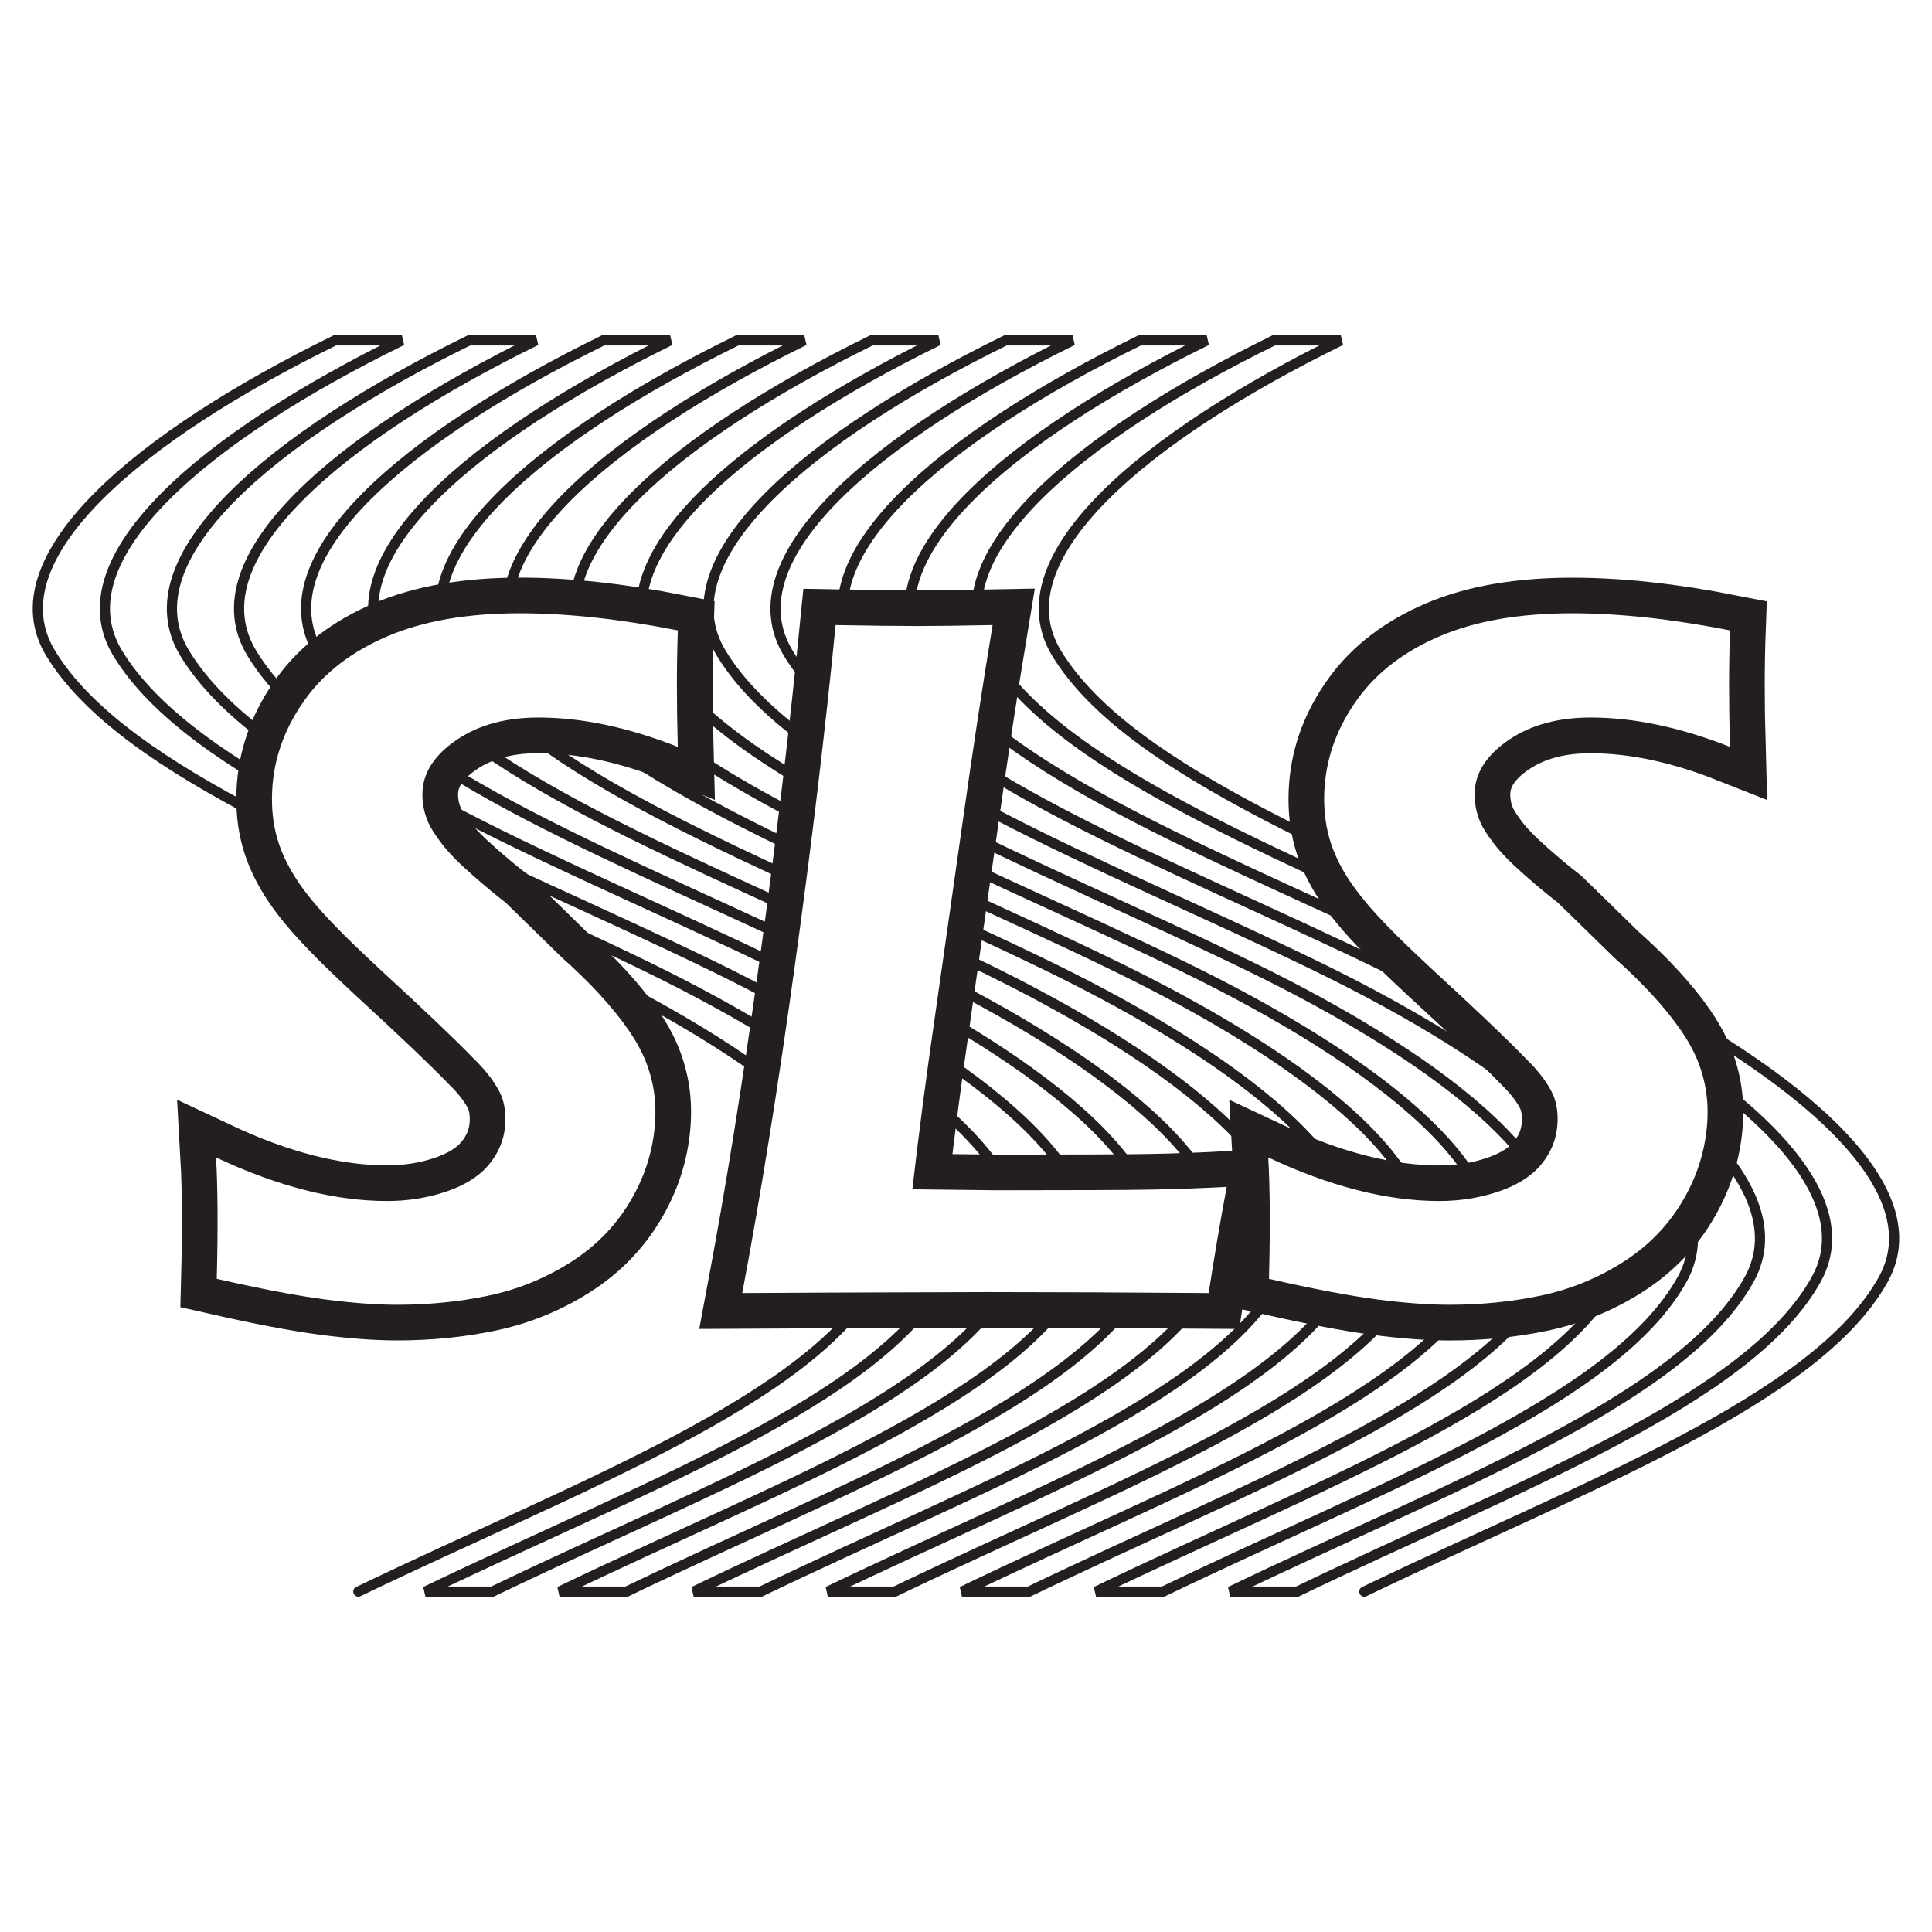 <svg width="60" height="60" viewBox="0 0 60 60" fill="none" xmlns="http://www.w3.org/2000/svg">
<rect width="60" height="60" fill="white"/>
<path d="M11.128 49.428C17.933 46.147 25.181 43.486 27.257 39.714C28.899 36.7 24.108 32.987 17.962 30C11.174 26.702 3.872 24.069 1.57 20.286C-0.226 17.316 4.336 13.544 10.399 10.572H12.482C6.419 13.544 1.856 17.316 3.654 20.286C5.955 24.069 13.257 26.702 20.045 30C26.191 32.987 30.983 36.7 29.34 39.714C27.265 43.486 20.016 46.147 13.212 49.428H15.294C22.099 46.147 29.347 43.486 31.421 39.714C33.065 36.7 28.273 32.987 22.127 30C15.339 26.702 8.037 24.069 5.735 20.286C3.938 17.316 8.502 13.544 14.564 10.572H16.647C10.585 13.544 6.022 17.316 7.82 20.286C10.121 24.069 17.423 26.702 24.21 30C30.355 32.987 35.148 36.7 33.505 39.714C31.431 43.486 24.181 46.147 17.377 49.428H19.461C26.265 46.147 33.513 43.486 35.588 39.714C37.231 36.7 32.439 32.987 26.294 30C19.506 26.702 12.204 24.069 9.902 20.286C8.105 17.316 12.668 13.544 18.73 10.572H20.813C14.751 13.544 10.187 17.316 11.985 20.286C14.286 24.069 21.588 26.702 28.375 30C34.522 32.987 39.314 36.7 37.67 39.714C35.596 43.486 28.347 46.147 21.543 49.428H23.626C30.431 46.147 37.679 43.486 39.753 39.714C41.397 36.7 36.604 32.987 30.459 30C23.671 26.702 16.369 24.069 14.068 20.286C12.271 17.316 16.833 13.544 22.896 10.572H24.978C18.915 13.544 14.353 17.316 16.15 20.286C18.451 24.069 25.753 26.702 32.541 30C38.686 32.987 43.479 36.7 41.836 39.714C39.761 43.486 32.513 46.147 25.709 49.428H27.791C34.596 46.147 41.845 43.486 43.919 39.714C45.561 36.7 40.769 32.987 34.624 30C27.836 26.702 20.535 24.069 18.233 20.286C16.436 17.316 20.999 13.544 27.062 10.572H29.143C23.081 13.544 18.518 17.316 20.315 20.286C22.616 24.069 29.919 26.702 36.706 30C42.852 32.987 47.644 36.7 46.001 39.714C43.926 43.486 36.678 46.147 29.874 49.428H31.956C38.761 46.147 46.01 43.486 48.084 39.714C49.727 36.7 44.935 32.987 38.79 30C32.002 26.702 24.7 24.069 22.398 20.286C20.601 17.316 25.164 13.544 31.227 10.572H33.309C27.246 13.544 22.683 17.316 24.48 20.286C26.781 24.069 34.084 26.702 40.871 30C47.017 32.987 51.81 36.7 50.166 39.714C48.092 43.486 40.843 46.147 34.038 49.428H36.122C42.927 46.147 50.175 43.486 52.25 39.714C53.892 36.7 49.1 32.987 42.955 30C36.167 26.702 28.865 24.069 26.564 20.286C24.767 17.316 29.33 13.544 35.392 10.572H37.475C31.412 13.544 26.85 17.316 28.646 20.286C30.947 24.069 38.251 26.702 45.038 30C51.183 32.987 55.975 36.7 54.333 39.714C52.258 43.486 45.011 46.147 38.205 49.428H40.287C47.092 46.147 54.34 43.486 56.415 39.714C58.057 36.7 53.266 32.987 47.121 30C40.332 26.702 33.03 24.069 30.728 20.286C28.932 17.316 33.495 13.544 39.558 10.572H41.641C35.578 13.544 31.015 17.316 32.812 20.286C35.113 24.069 42.415 26.702 49.203 30C55.349 32.987 60.141 36.7 58.498 39.714C56.424 43.486 49.175 46.147 42.37 49.428" stroke="#231F20" stroke-width="0.316" stroke-linecap="round"/>
<path d="M6.732 39.716C6.772 38.175 6.765 36.919 6.71 35.946C8.628 36.848 10.399 37.299 12.023 37.299C12.672 37.299 13.287 37.2 13.866 37.003C14.446 36.805 14.885 36.527 15.184 36.167C15.482 35.807 15.651 35.405 15.688 34.959C15.716 34.614 15.677 34.305 15.571 34.031C15.407 33.657 15.116 33.267 14.696 32.861C14.16 32.304 13.198 31.387 11.807 30.11C11.145 29.492 10.688 29.052 10.439 28.788C9.873 28.21 9.446 27.692 9.157 27.23C8.867 26.769 8.669 26.311 8.562 25.855C8.455 25.399 8.422 24.913 8.463 24.396C8.539 23.444 8.878 22.549 9.481 21.713C10.085 20.877 10.94 20.224 12.048 19.753C13.155 19.282 14.524 19.046 16.151 19.046C17.615 19.046 19.249 19.223 21.051 19.578C21.012 20.632 21.012 21.837 21.049 23.195C19.51 22.587 18.067 22.283 16.72 22.283C15.72 22.283 14.883 22.509 14.209 22.959C13.534 23.41 13.173 23.935 13.124 24.532C13.111 24.695 13.119 24.865 13.149 25.041C13.179 25.219 13.232 25.391 13.306 25.558C13.382 25.726 13.522 25.944 13.728 26.212C13.933 26.48 14.24 26.795 14.649 27.154C15.057 27.514 15.407 27.805 15.699 28.028L17.443 29.73C17.887 30.126 18.282 30.511 18.626 30.885C18.97 31.261 19.262 31.62 19.502 31.965C19.742 32.309 19.925 32.639 20.05 32.952C20.176 33.267 20.262 33.588 20.311 33.917C20.358 34.247 20.367 34.594 20.336 34.959C20.263 35.81 19.997 36.613 19.536 37.367C19.076 38.122 18.456 38.743 17.675 39.229C16.894 39.716 16.055 40.053 15.157 40.24C14.26 40.427 13.32 40.521 12.337 40.521C11.689 40.521 10.938 40.465 10.086 40.354C9.234 40.242 8.116 40.03 6.732 39.716Z" fill="#231F20"/>
<path d="M6.732 39.716C6.772 38.175 6.765 36.919 6.71 35.946C8.628 36.848 10.399 37.299 12.023 37.299C12.672 37.299 13.287 37.2 13.866 37.003C14.446 36.805 14.885 36.527 15.184 36.167C15.482 35.807 15.651 35.405 15.688 34.959C15.716 34.614 15.677 34.305 15.571 34.031C15.407 33.657 15.116 33.267 14.696 32.861C14.16 32.304 13.198 31.387 11.807 30.11C11.145 29.492 10.688 29.052 10.439 28.788C9.873 28.21 9.446 27.692 9.157 27.23C8.867 26.769 8.669 26.311 8.562 25.855C8.455 25.399 8.422 24.913 8.463 24.396C8.539 23.444 8.878 22.549 9.481 21.713C10.085 20.877 10.94 20.224 12.048 19.753C13.155 19.282 14.524 19.046 16.151 19.046C17.615 19.046 19.249 19.223 21.051 19.578C21.012 20.632 21.012 21.837 21.049 23.195C19.51 22.587 18.067 22.283 16.72 22.283C15.72 22.283 14.883 22.509 14.209 22.959C13.534 23.41 13.173 23.935 13.124 24.532C13.111 24.695 13.119 24.865 13.149 25.041C13.179 25.219 13.232 25.391 13.306 25.558C13.382 25.726 13.522 25.944 13.728 26.212C13.933 26.48 14.24 26.795 14.649 27.154C15.057 27.514 15.407 27.805 15.699 28.028L17.443 29.73C17.887 30.126 18.282 30.511 18.626 30.885C18.97 31.261 19.262 31.62 19.502 31.965C19.742 32.309 19.925 32.639 20.05 32.952C20.176 33.267 20.262 33.588 20.311 33.917C20.358 34.247 20.367 34.594 20.336 34.959C20.263 35.81 19.997 36.613 19.536 37.367C19.076 38.122 18.456 38.743 17.675 39.229C16.894 39.716 16.055 40.053 15.157 40.24C14.26 40.427 13.32 40.521 12.337 40.521C11.689 40.521 10.938 40.465 10.086 40.354C9.234 40.242 8.116 40.03 6.732 39.716Z" stroke="#231F20" stroke-width="2.215"/>
<path d="M23.052 40.157C23.626 37.108 24.171 33.711 24.687 29.967C25.205 26.223 25.626 22.705 25.951 19.412C26.995 19.432 27.865 19.442 28.562 19.442C29.034 19.442 29.788 19.432 30.826 19.412C30.523 21.235 30.207 23.312 29.879 25.643L29.011 31.737C28.758 33.48 28.532 35.213 28.334 36.935L30.953 36.965C33.412 36.965 35.028 36.958 35.802 36.943C36.576 36.928 37.341 36.9 38.097 36.859C37.91 37.852 37.723 38.952 37.536 40.157C34.873 40.137 32.594 40.127 30.699 40.127L25.91 40.142L23.052 40.157Z" fill="#231F20"/>
<path d="M23.052 40.157C23.626 37.108 24.171 33.711 24.687 29.967C25.205 26.223 25.626 22.705 25.951 19.412C26.995 19.432 27.865 19.442 28.562 19.442C29.034 19.442 29.788 19.432 30.826 19.412C30.523 21.235 30.207 23.312 29.879 25.643L29.011 31.737C28.758 33.48 28.532 35.213 28.334 36.935L30.953 36.965C33.412 36.965 35.028 36.958 35.802 36.943C36.576 36.928 37.341 36.9 38.097 36.859C37.91 37.852 37.723 38.952 37.536 40.157C34.873 40.137 32.594 40.127 30.699 40.127L25.91 40.142L23.052 40.157Z" stroke="#231F20" stroke-width="2.215"/>
<path d="M39.409 39.716C39.449 38.175 39.442 36.919 39.387 35.946C41.305 36.848 43.075 37.299 44.699 37.299C45.349 37.299 45.963 37.2 46.543 37.003C47.122 36.805 47.562 36.527 47.86 36.167C48.159 35.807 48.327 35.405 48.364 34.959C48.393 34.614 48.354 34.305 48.247 34.031C48.084 33.657 47.792 33.267 47.372 32.861C46.837 32.304 45.874 31.387 44.484 30.11C43.821 29.492 43.365 29.052 43.115 28.788C42.55 28.21 42.123 27.692 41.833 27.23C41.543 26.769 41.345 26.311 41.239 25.855C41.132 25.399 41.099 24.913 41.14 24.396C41.215 23.444 41.555 22.549 42.158 21.713C42.762 20.877 43.617 20.224 44.724 19.753C45.832 19.282 47.2 19.046 48.828 19.046C50.292 19.046 51.925 19.223 53.728 19.578C53.689 20.632 53.688 21.837 53.726 23.195C52.187 22.587 50.743 22.283 49.397 22.283C48.397 22.283 47.56 22.509 46.885 22.959C46.211 23.41 45.849 23.935 45.801 24.532C45.788 24.695 45.796 24.865 45.826 25.041C45.856 25.219 45.908 25.391 45.983 25.558C46.058 25.726 46.199 25.944 46.404 26.212C46.609 26.48 46.917 26.795 47.325 27.154C47.733 27.514 48.084 27.805 48.376 28.028L50.119 29.73C50.564 30.126 50.958 30.511 51.303 30.885C51.647 31.261 51.939 31.62 52.179 31.965C52.419 32.309 52.601 32.639 52.727 32.952C52.852 33.267 52.939 33.588 52.987 33.917C53.035 34.247 53.044 34.594 53.013 34.959C52.94 35.81 52.673 36.613 52.213 37.367C51.753 38.122 51.133 38.743 50.351 39.229C49.57 39.716 48.731 40.053 47.834 40.24C46.937 40.427 45.997 40.521 45.014 40.521C44.365 40.521 43.615 40.465 42.763 40.354C41.911 40.242 40.792 40.03 39.409 39.716Z" fill="#231F20"/>
<path d="M39.409 39.718C39.449 38.178 39.442 36.921 39.387 35.948C41.305 36.85 43.075 37.301 44.699 37.301C45.349 37.301 45.963 37.202 46.543 37.005C47.122 36.807 47.562 36.529 47.86 36.169C48.159 35.809 48.327 35.407 48.364 34.96C48.393 34.616 48.354 34.307 48.247 34.033C48.084 33.659 47.792 33.269 47.372 32.863C46.837 32.306 45.874 31.389 44.484 30.112C43.821 29.494 43.365 29.054 43.115 28.79C42.55 28.212 42.123 27.693 41.833 27.232C41.543 26.771 41.345 26.313 41.239 25.857C41.132 25.401 41.099 24.915 41.14 24.398C41.215 23.445 41.555 22.551 42.158 21.715C42.762 20.879 43.617 20.226 44.724 19.755C45.832 19.284 47.2 19.048 48.828 19.048C50.292 19.048 51.925 19.225 53.728 19.58C53.689 20.634 53.688 21.839 53.726 23.197C52.187 22.589 50.743 22.285 49.397 22.285C48.397 22.285 47.56 22.511 46.885 22.961C46.211 23.412 45.849 23.937 45.801 24.534C45.788 24.697 45.796 24.866 45.826 25.044C45.856 25.221 45.908 25.393 45.983 25.56C46.058 25.727 46.199 25.945 46.404 26.214C46.609 26.482 46.917 26.797 47.325 27.156C47.733 27.516 48.084 27.807 48.376 28.03L50.119 29.732C50.564 30.128 50.958 30.513 51.303 30.887C51.647 31.262 51.939 31.622 52.179 31.966C52.419 32.311 52.601 32.641 52.727 32.954C52.852 33.269 52.939 33.59 52.987 33.919C53.035 34.249 53.044 34.596 53.013 34.96C52.94 35.812 52.673 36.615 52.213 37.369C51.753 38.124 51.133 38.745 50.351 39.231C49.57 39.718 48.731 40.055 47.834 40.242C46.937 40.429 45.997 40.523 45.014 40.523C44.365 40.523 43.615 40.467 42.763 40.356C41.911 40.244 40.792 40.032 39.409 39.718Z" stroke="#231F20" stroke-width="2.215"/>
<path d="M6.732 39.716C6.772 38.175 6.765 36.919 6.71 35.946C8.628 36.848 10.399 37.299 12.023 37.299C12.672 37.299 13.287 37.2 13.866 37.003C14.446 36.805 14.885 36.527 15.184 36.167C15.482 35.807 15.651 35.405 15.688 34.959C15.716 34.614 15.677 34.305 15.571 34.031C15.407 33.657 15.116 33.267 14.696 32.861C14.16 32.304 13.198 31.387 11.807 30.11C11.145 29.492 10.688 29.052 10.439 28.788C9.873 28.21 9.446 27.692 9.157 27.23C8.867 26.769 8.669 26.311 8.562 25.855C8.455 25.399 8.422 24.913 8.463 24.396C8.539 23.444 8.878 22.549 9.481 21.713C10.085 20.877 10.94 20.224 12.048 19.753C13.155 19.282 14.524 19.046 16.151 19.046C17.615 19.046 19.249 19.223 21.051 19.578C21.012 20.632 21.012 21.837 21.049 23.195C19.51 22.587 18.067 22.283 16.72 22.283C15.72 22.283 14.883 22.509 14.209 22.959C13.534 23.41 13.173 23.935 13.124 24.532C13.111 24.695 13.119 24.865 13.149 25.041C13.179 25.219 13.232 25.391 13.306 25.558C13.382 25.726 13.522 25.944 13.728 26.212C13.933 26.48 14.24 26.795 14.649 27.154C15.057 27.514 15.407 27.805 15.699 28.028L17.443 29.73C17.887 30.126 18.282 30.511 18.626 30.885C18.97 31.261 19.262 31.62 19.502 31.965C19.742 32.309 19.925 32.639 20.05 32.952C20.176 33.267 20.262 33.588 20.311 33.917C20.358 34.247 20.367 34.594 20.336 34.959C20.263 35.81 19.997 36.613 19.536 37.367C19.076 38.122 18.456 38.743 17.675 39.229C16.894 39.716 16.055 40.053 15.157 40.24C14.26 40.427 13.32 40.521 12.337 40.521C11.689 40.521 10.938 40.465 10.086 40.354C9.234 40.242 8.116 40.03 6.732 39.716Z" fill="white"/>
<path d="M23.052 40.157C23.626 37.108 24.171 33.711 24.687 29.967C25.205 26.223 25.626 22.705 25.951 19.412C26.995 19.432 27.865 19.442 28.562 19.442C29.034 19.442 29.788 19.432 30.826 19.412C30.523 21.235 30.207 23.312 29.879 25.643L29.011 31.737C28.758 33.48 28.532 35.213 28.334 36.935L30.953 36.965C33.412 36.965 35.028 36.958 35.802 36.943C36.576 36.928 37.341 36.9 38.097 36.859C37.91 37.852 37.723 38.952 37.536 40.157C34.873 40.137 32.594 40.127 30.699 40.127L25.91 40.142L23.052 40.157Z" fill="white"/>
<path d="M39.409 39.716C39.449 38.175 39.442 36.919 39.387 35.946C41.305 36.848 43.075 37.299 44.699 37.299C45.349 37.299 45.963 37.2 46.543 37.003C47.122 36.805 47.562 36.527 47.86 36.167C48.159 35.807 48.327 35.405 48.364 34.959C48.393 34.614 48.354 34.305 48.247 34.031C48.084 33.657 47.792 33.267 47.372 32.861C46.837 32.304 45.874 31.387 44.484 30.11C43.821 29.492 43.365 29.052 43.115 28.788C42.55 28.21 42.123 27.692 41.833 27.23C41.543 26.769 41.345 26.311 41.239 25.855C41.132 25.399 41.099 24.913 41.14 24.396C41.215 23.444 41.555 22.549 42.158 21.713C42.762 20.877 43.617 20.224 44.724 19.753C45.832 19.282 47.2 19.046 48.828 19.046C50.292 19.046 51.925 19.223 53.728 19.578C53.689 20.632 53.688 21.837 53.726 23.195C52.187 22.587 50.743 22.283 49.397 22.283C48.397 22.283 47.56 22.509 46.885 22.959C46.211 23.41 45.849 23.935 45.801 24.532C45.788 24.695 45.796 24.865 45.826 25.041C45.856 25.219 45.908 25.391 45.983 25.558C46.058 25.726 46.199 25.944 46.404 26.212C46.609 26.48 46.917 26.795 47.325 27.154C47.733 27.514 48.084 27.805 48.376 28.028L50.119 29.73C50.564 30.126 50.958 30.511 51.303 30.885C51.647 31.261 51.939 31.62 52.179 31.965C52.419 32.309 52.601 32.639 52.727 32.952C52.852 33.267 52.939 33.588 52.987 33.917C53.035 34.247 53.044 34.594 53.013 34.959C52.94 35.81 52.673 36.613 52.213 37.367C51.753 38.122 51.133 38.743 50.351 39.229C49.57 39.716 48.731 40.053 47.834 40.24C46.937 40.427 45.997 40.521 45.014 40.521C44.365 40.521 43.615 40.465 42.763 40.354C41.911 40.242 40.792 40.03 39.409 39.716Z" fill="white"/>
</svg>
